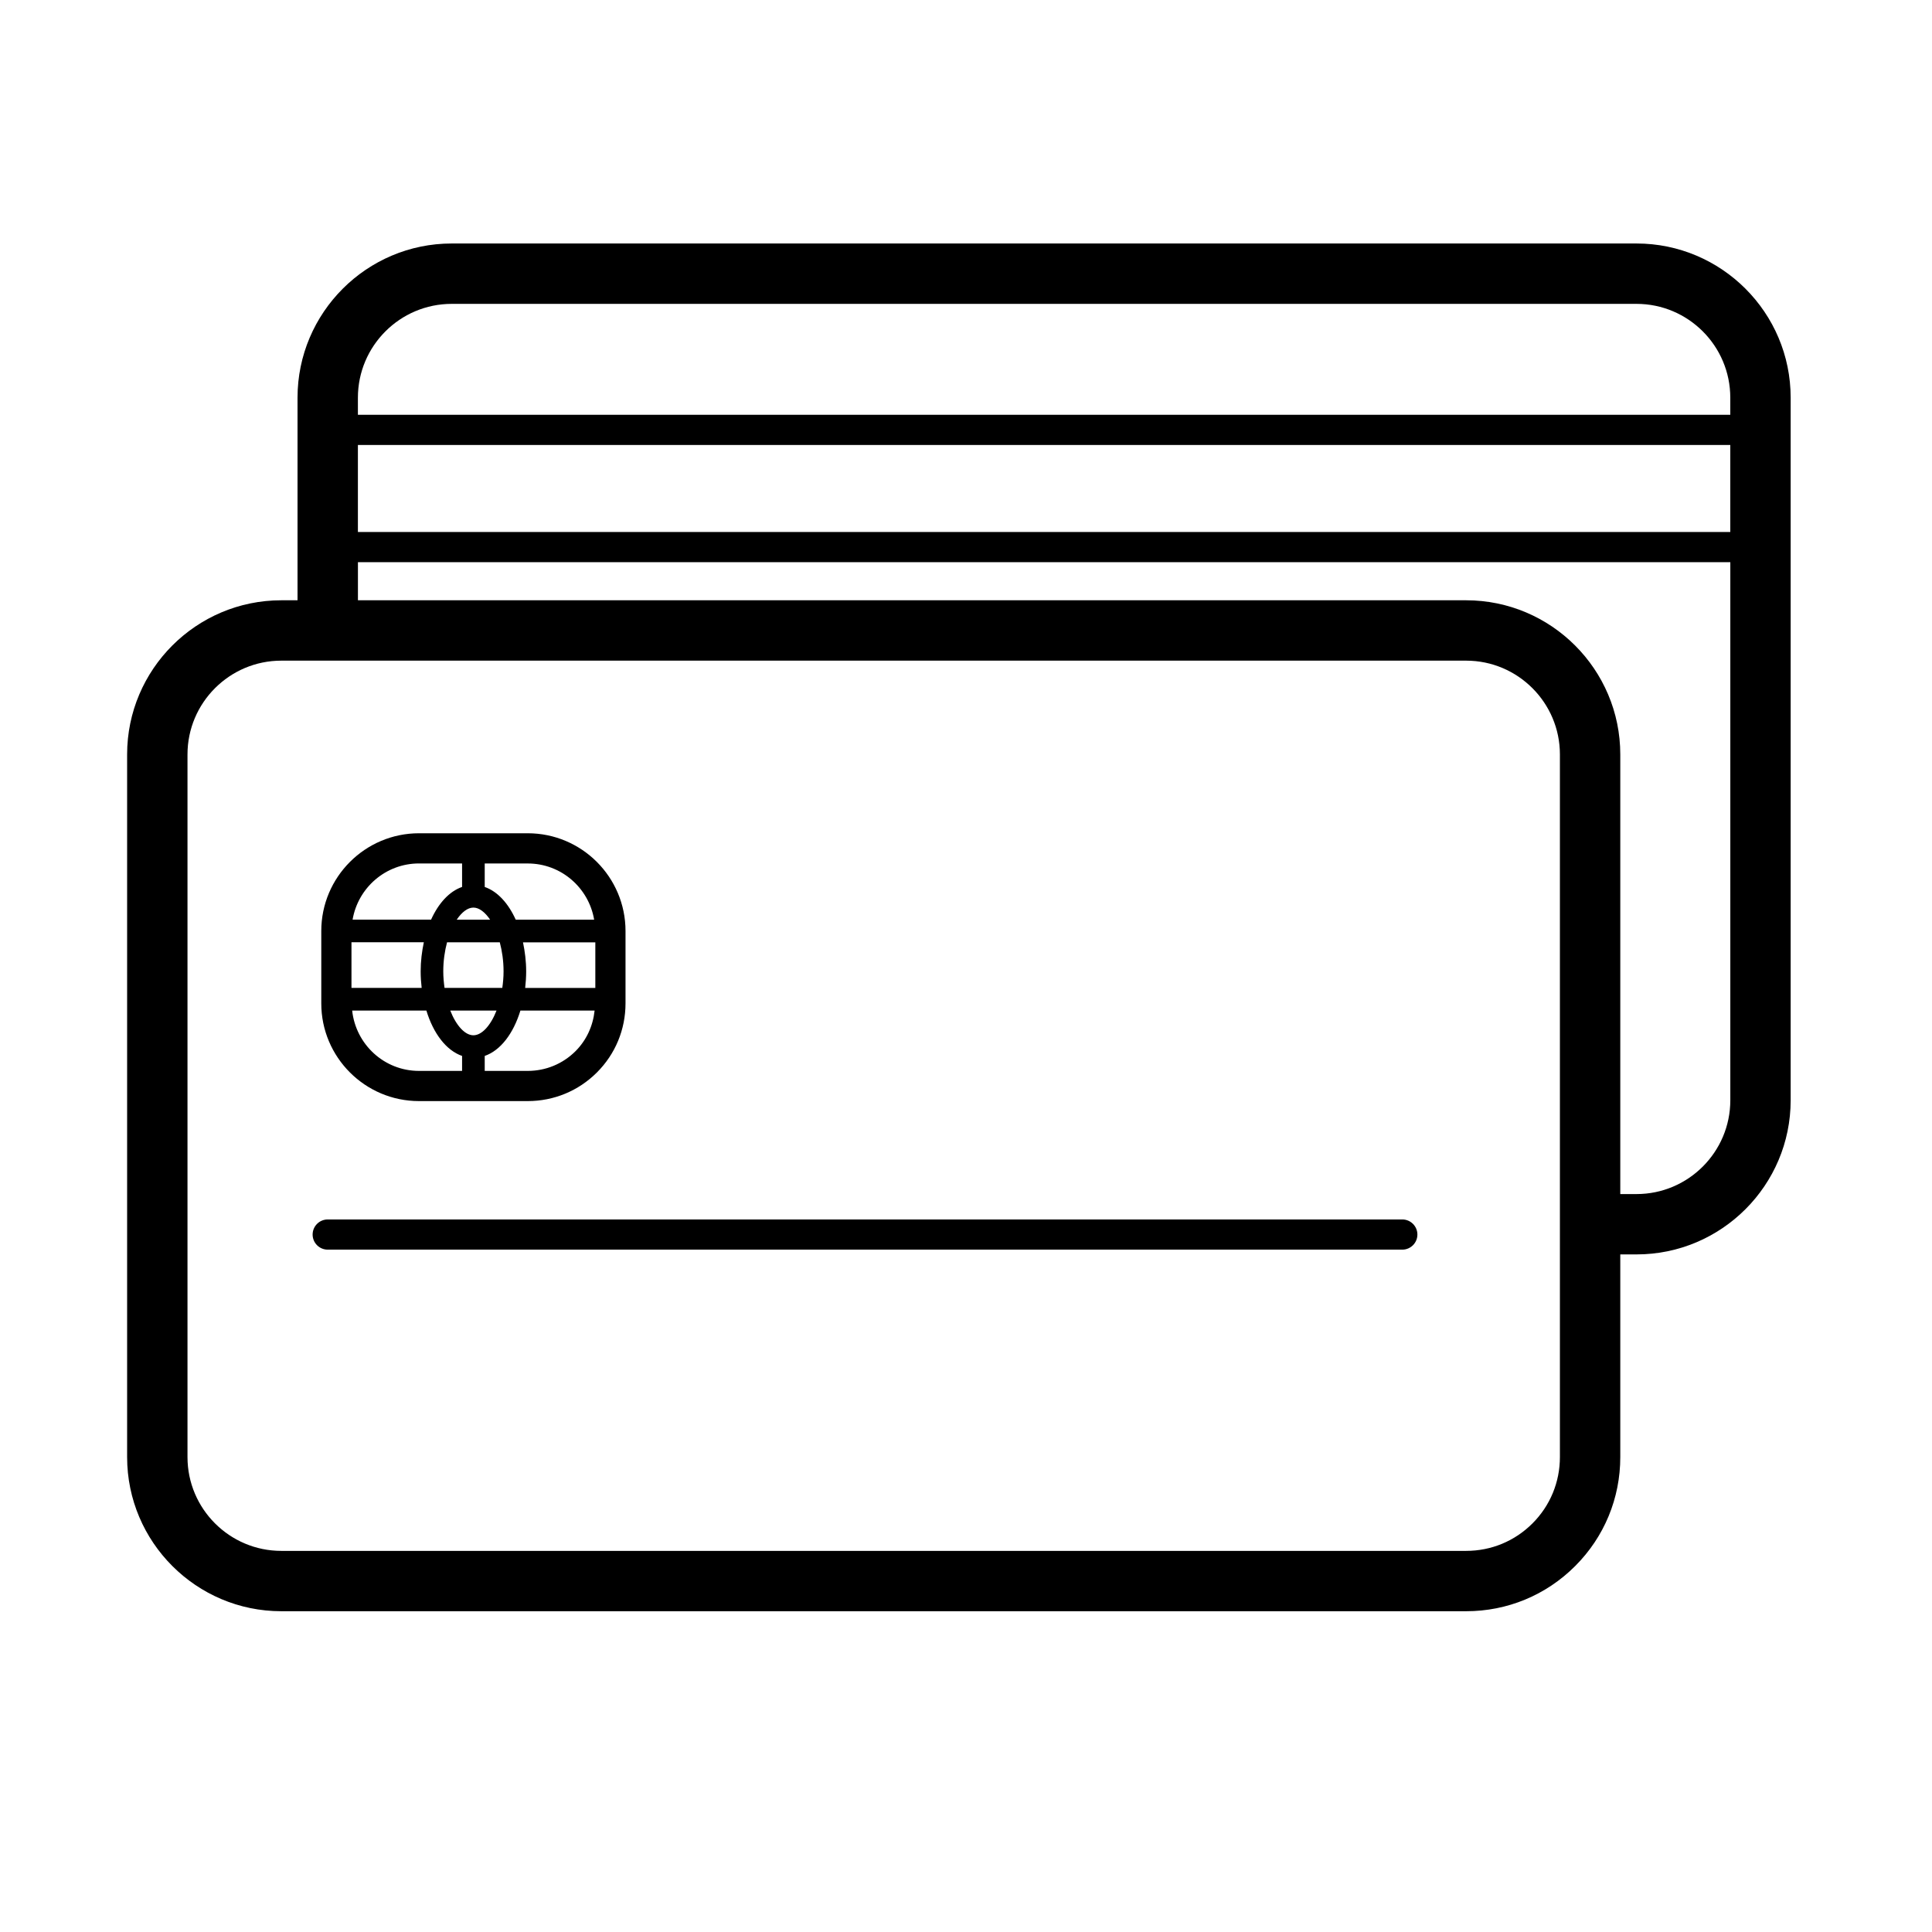 <?xml version="1.0" encoding="utf-8"?>
<!-- Generator: Adobe Illustrator 16.0.4, SVG Export Plug-In . SVG Version: 6.00 Build 0)  -->
<!DOCTYPE svg PUBLIC "-//W3C//DTD SVG 1.1//EN" "http://www.w3.org/Graphics/SVG/1.1/DTD/svg11.dtd">
<svg version="1.1" id="Capa_1" xmlns="http://www.w3.org/2000/svg" xmlns:xlink="http://www.w3.org/1999/xlink" x="0px" y="0px"
	 width="64px" height="64px" viewBox="0 0 64 64" enable-background="new 0 0 64 64" xml:space="preserve">
<g>
	<path d="M54.211,8.066H14.964c-2.816,0-5.108,2.292-5.108,5.108v6.711H9.319c-2.816,0-5.108,2.291-5.108,5.107v23.275
		c0,2.816,2.292,5.107,5.108,5.107h39.248c1.365,0,2.647-0.531,3.612-1.496s1.496-2.248,1.495-3.613v-6.711h0.537
		c2.816,0,5.107-2.291,5.107-5.106V13.174C59.318,10.357,57.027,8.066,54.211,8.066z M11.856,14.741h45.462v2.882H11.856V14.741z
		 M14.964,10.066h39.247c1.714,0,3.107,1.394,3.107,3.108v0.567H11.856v-0.567C11.856,11.46,13.25,10.066,14.964,10.066z
		 M51.674,48.266c0,0.831-0.322,1.612-0.909,2.199s-1.367,0.91-2.198,0.91H9.319c-1.714,0-3.108-1.394-3.108-3.107V24.992
		c0-1.713,1.394-3.107,3.108-3.107h39.248c1.714,0,3.107,1.394,3.107,3.107V48.266z M54.211,39.555h-0.537V24.992
		c0-2.816-2.291-5.107-5.107-5.107h-36.71v-1.262h45.462v17.825C57.318,38.161,55.925,39.555,54.211,39.555z"/>
	<path d="M46.453,40.396H10.856c-0.276,0-0.5,0.224-0.5,0.5s0.224,0.5,0.5,0.5h35.597c0.276,0,0.5-0.224,0.5-0.5
		S46.729,40.396,46.453,40.396z"/>
	<path d="M13.879,36.475h3.603c0.865,0,1.679-0.337,2.291-0.948s0.948-1.425,0.948-2.29V30.84c0-1.785-1.453-3.237-3.238-3.237
		h-3.603c-1.785,0-3.237,1.452-3.237,3.237v2.398C10.642,35.022,12.094,36.475,13.879,36.475z M14.04,31.215
		c-0.064,0.302-0.105,0.623-0.105,0.965c0,0.188,0.013,0.37,0.033,0.546h-2.325v-1.512H14.04z M15.682,30.065
		c0.188,0,0.384,0.149,0.553,0.4h-1.105C15.298,30.214,15.494,30.065,15.682,30.065z M16.556,31.215
		c0.076,0.287,0.125,0.61,0.125,0.965c0,0.192-0.017,0.373-0.042,0.546h-1.913c-0.024-0.174-0.042-0.354-0.042-0.546
		c0-0.355,0.049-0.678,0.125-0.965H16.556z M19.72,32.727h-2.323c0.02-0.177,0.033-0.358,0.033-0.546
		c0-0.342-0.042-0.664-0.105-0.965h2.396V32.727z M15.682,34.295c-0.276,0-0.569-0.316-0.766-0.818h1.532
		C16.251,33.979,15.958,34.295,15.682,34.295z M11.666,33.477h2.459c0.231,0.76,0.657,1.32,1.182,1.502v0.496h-1.428
		C12.727,35.475,11.787,34.597,11.666,33.477z M17.482,35.475h-1.425v-0.496c0.525-0.182,0.95-0.742,1.182-1.502h2.458
		c-0.054,0.507-0.267,0.978-0.631,1.343C18.643,35.242,18.08,35.475,17.482,35.475z M19.682,30.465h-2.598
		c-0.246-0.543-0.604-0.937-1.027-1.083v-0.778h1.425C18.588,28.603,19.502,29.41,19.682,30.465z M13.879,28.603h1.428v0.778
		c-0.423,0.146-0.781,0.54-1.027,1.083h-2.6C11.86,29.41,12.774,28.603,13.879,28.603z"/>
</g>
</svg>
